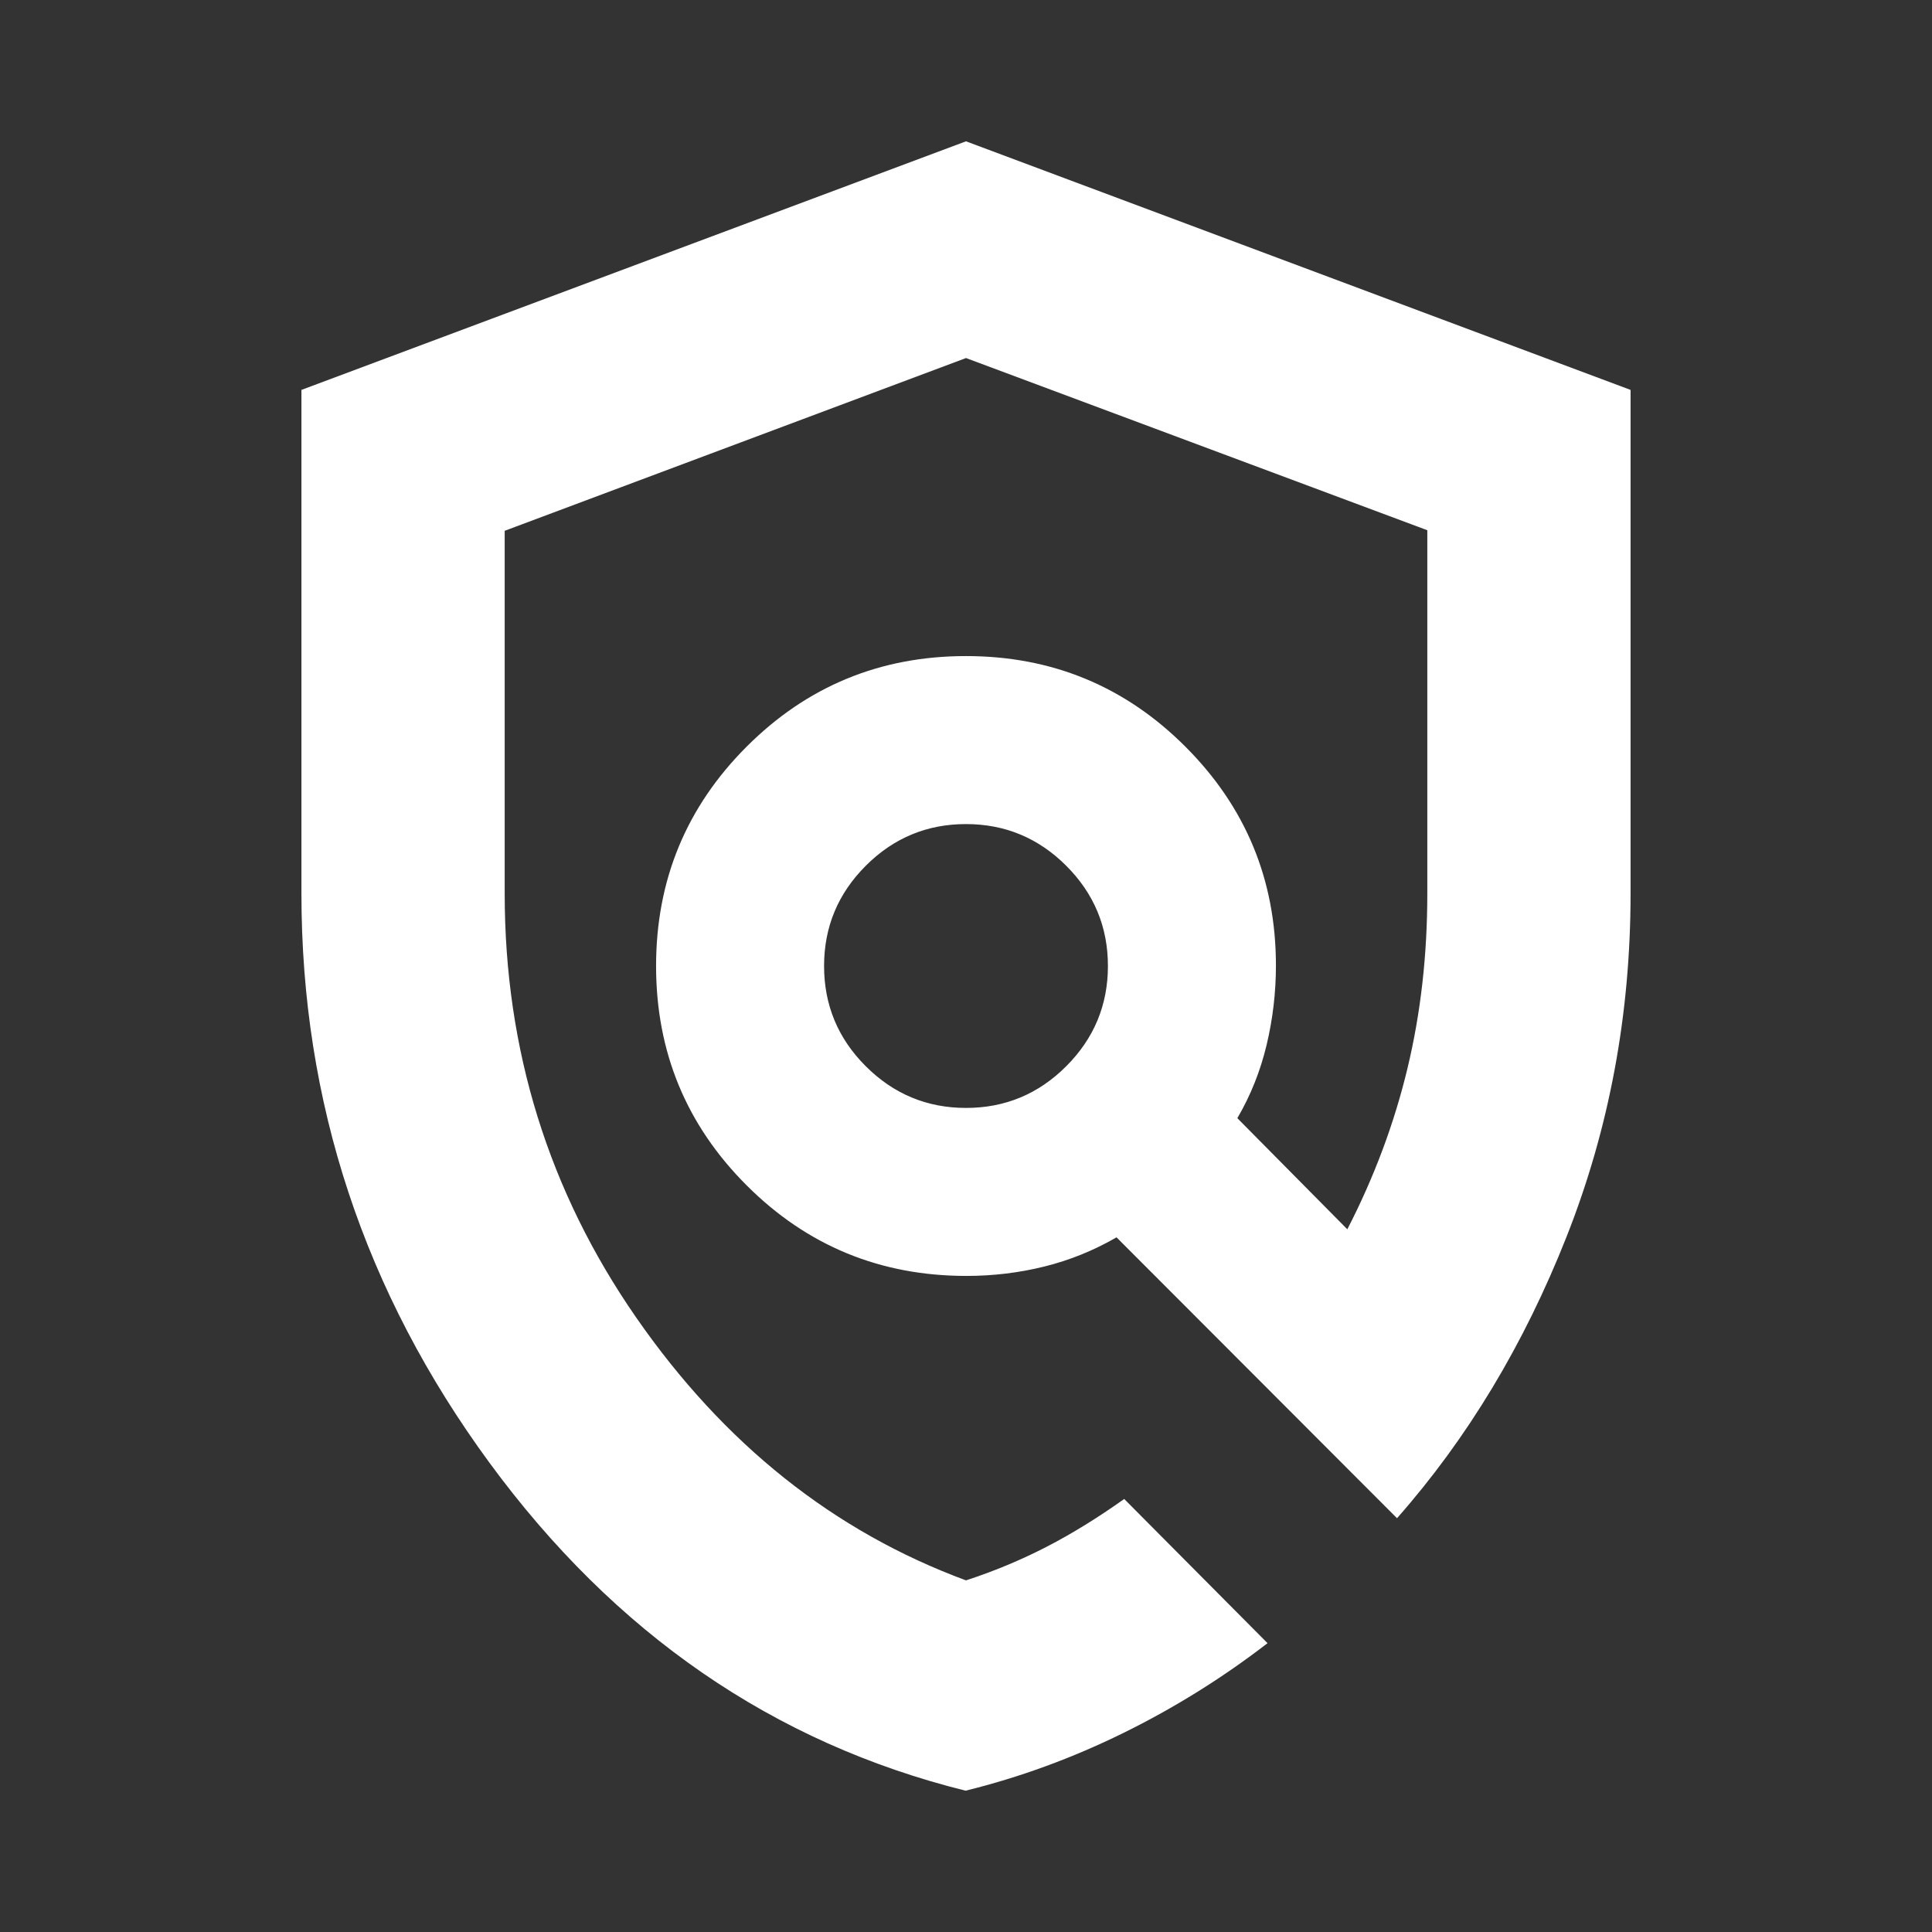 <svg xmlns="http://www.w3.org/2000/svg" height="24px" viewBox="0 -960 960 960" width="24px" fill="#ffffff"><rect x="0" y="-960" width="960" height="960" fill="#333333" stroke="none"/><path d="M479.78-70.22Q336.65-105.8 243.22-233.16 149.78-360.51 149.78-516v-250.26L480-889.78l330.22 123.52V-516q0 89.98-31.77 170.44-31.78 80.45-84.28 139.95L554.8-345.17q-17.13 9.87-35.94 14.52-18.8 4.65-38.66 4.65-64.2 0-109.2-45t-45-109q0-64 45-109t109-45q64 0 109 45t45 108.75q0 20.12-4.65 39.55-4.65 19.44-14.52 36.31l54.65 55.22q20-38.87 29.87-79.92 9.87-41.04 9.87-86.8v-180.64L480-782.09l-229.22 85.84V-516q0 116.47 65.34 210.68 65.34 94.21 163.88 130.6 21.04-6.87 40.02-16.67 18.98-9.81 38.59-23.78l71.22 71.65q-33.63 25.93-71.76 44.68-38.14 18.75-78.29 28.62Zm.23-339.26q29.1 0 49.8-20.72 20.71-20.72 20.71-49.81 0-29.1-20.72-49.8-20.72-20.71-49.81-20.71-29.1 0-49.8 20.72-20.71 20.72-20.71 49.81 0 29.1 20.72 49.8 20.72 20.71 49.81 20.71Zm17.79-53.82Z"/></svg>